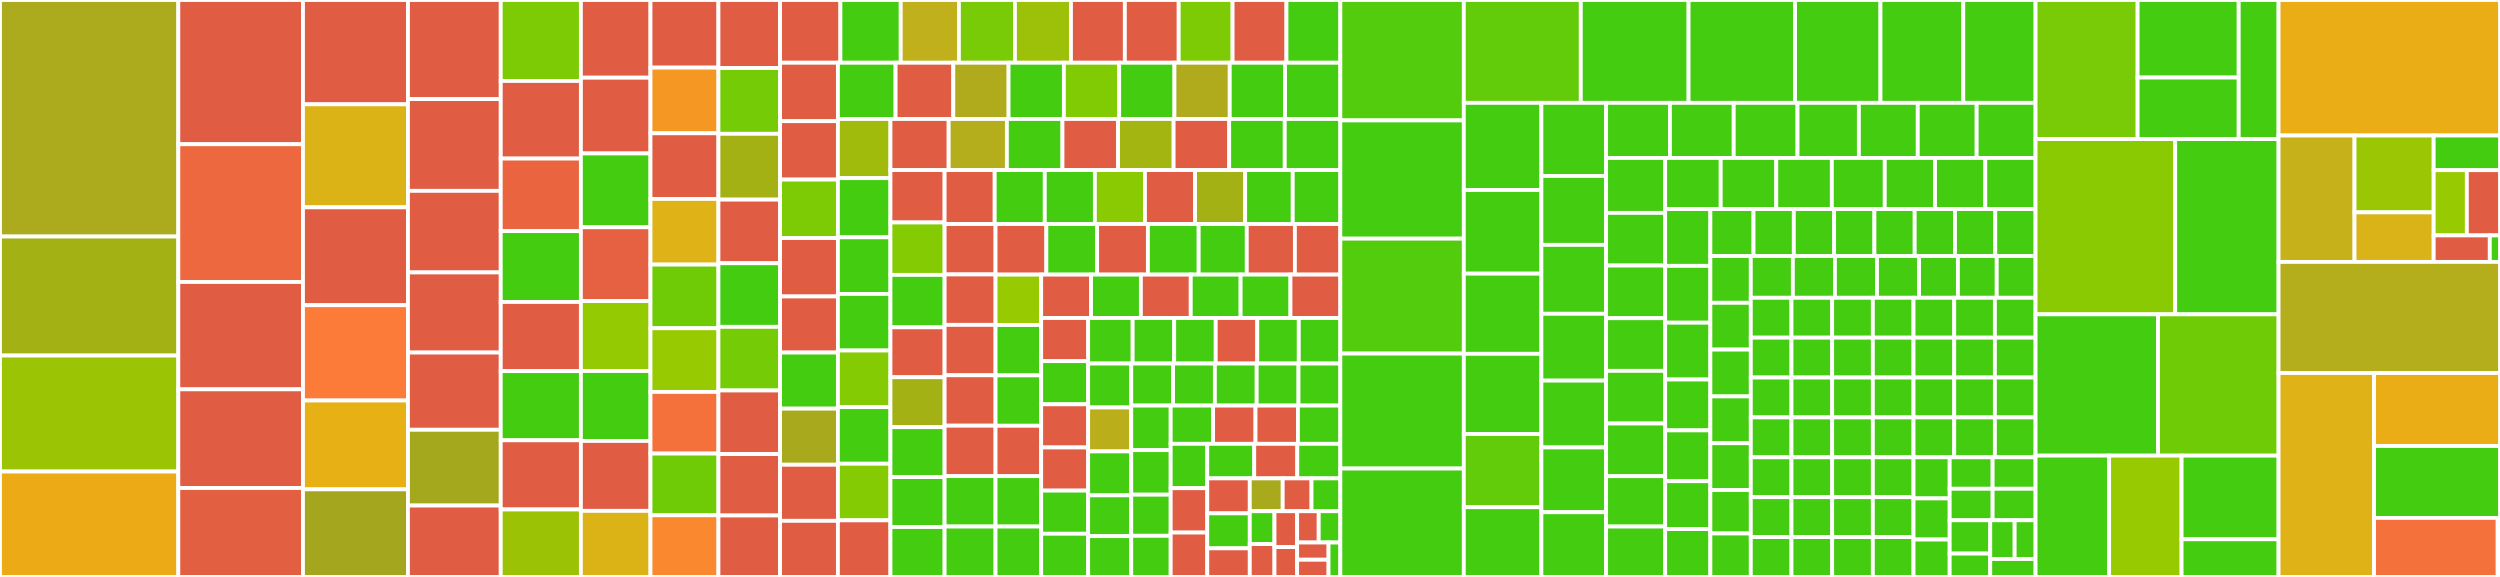 <svg baseProfile="full" width="650" height="150" viewBox="0 0 650 150" version="1.1"
xmlns="http://www.w3.org/2000/svg" xmlns:ev="http://www.w3.org/2001/xml-events"
xmlns:xlink="http://www.w3.org/1999/xlink">

<rect x="0" y="0" width="650" height="150" fill="#333333" stroke="none"/>

<style>rect.s{mask:url(#mask);}</style>
<defs>
  <pattern id="white" width="4" height="4" patternUnits="userSpaceOnUse" patternTransform="rotate(45)">
    <rect width="2" height="2" transform="translate(0,0)" fill="white"></rect>
  </pattern>
  <mask id="mask">
    <rect x="0" y="0" width="100%" height="100%" fill="url(#white)"></rect>
  </mask>
</defs>

<rect x="0" y="0" width="46.363" height="61.498" fill="#acaa1d" stroke="white" stroke-width="1" class=" tooltipped" data-content="backends/oauth.py"><title>backends/oauth.py</title></rect>
<rect x="0" y="61.498" width="46.363" height="30.946" fill="#a3b114" stroke="white" stroke-width="1" class=" tooltipped" data-content="backends/base.py"><title>backends/base.py</title></rect>
<rect x="0" y="92.444" width="46.363" height="30.158" fill="#9bc405" stroke="white" stroke-width="1" class=" tooltipped" data-content="backends/open_id_connect.py"><title>backends/open_id_connect.py</title></rect>
<rect x="0" y="122.602" width="46.363" height="27.398" fill="#ecaa17" stroke="white" stroke-width="1" class=" tooltipped" data-content="backends/saml.py"><title>backends/saml.py</title></rect>
<rect x="46.363" y="0" width="32.412" height="37.5" fill="#e05d44" stroke="white" stroke-width="1" class=" tooltipped" data-content="backends/facebook.py"><title>backends/facebook.py</title></rect>
<rect x="46.363" y="37.5" width="32.412" height="35.808" fill="#ed683e" stroke="white" stroke-width="1" class=" tooltipped" data-content="backends/open_id.py"><title>backends/open_id.py</title></rect>
<rect x="46.363" y="73.308" width="32.412" height="27.914" fill="#e05d44" stroke="white" stroke-width="1" class=" tooltipped" data-content="backends/vk.py"><title>backends/vk.py</title></rect>
<rect x="46.363" y="101.222" width="32.412" height="25.658" fill="#e05d44" stroke="white" stroke-width="1" class=" tooltipped" data-content="backends/weixin.py"><title>backends/weixin.py</title></rect>
<rect x="46.363" y="126.88" width="32.412" height="23.12" fill="#e35f42" stroke="white" stroke-width="1" class=" tooltipped" data-content="backends/google.py"><title>backends/google.py</title></rect>
<rect x="78.775" y="0" width="27.294" height="27.121" fill="#e05d44" stroke="white" stroke-width="1" class=" tooltipped" data-content="backends/apple.py"><title>backends/apple.py</title></rect>
<rect x="78.775" y="27.121" width="27.294" height="26.786" fill="#dcb317" stroke="white" stroke-width="1" class=" tooltipped" data-content="backends/azuread_b2c.py"><title>backends/azuread_b2c.py</title></rect>
<rect x="78.775" y="53.906" width="27.294" height="25.446" fill="#e05d44" stroke="white" stroke-width="1" class=" tooltipped" data-content="backends/odnoklassniki.py"><title>backends/odnoklassniki.py</title></rect>
<rect x="78.775" y="79.353" width="27.294" height="24.777" fill="#fd7b38" stroke="white" stroke-width="1" class=" tooltipped" data-content="backends/linkedin.py"><title>backends/linkedin.py</title></rect>
<rect x="78.775" y="104.129" width="27.294" height="23.103" fill="#e7b015" stroke="white" stroke-width="1" class=" tooltipped" data-content="backends/azuread.py"><title>backends/azuread.py</title></rect>
<rect x="78.775" y="127.232" width="27.294" height="22.768" fill="#a4a61d" stroke="white" stroke-width="1" class=" tooltipped" data-content="backends/github.py"><title>backends/github.py</title></rect>
<rect x="106.069" y="0" width="24.126" height="25.758" fill="#e05d44" stroke="white" stroke-width="1" class=" tooltipped" data-content="backends/mediawiki.py"><title>backends/mediawiki.py</title></rect>
<rect x="106.069" y="25.758" width="24.126" height="23.864" fill="#e05d44" stroke="white" stroke-width="1" class=" tooltipped" data-content="backends/orcid.py"><title>backends/orcid.py</title></rect>
<rect x="106.069" y="49.621" width="24.126" height="21.212" fill="#e05d44" stroke="white" stroke-width="1" class=" tooltipped" data-content="backends/yahoo.py"><title>backends/yahoo.py</title></rect>
<rect x="106.069" y="70.833" width="24.126" height="20.833" fill="#e05d44" stroke="white" stroke-width="1" class=" tooltipped" data-content="backends/azuread_tenant.py"><title>backends/azuread_tenant.py</title></rect>
<rect x="106.069" y="91.667" width="24.126" height="20.076" fill="#e05d44" stroke="white" stroke-width="1" class=" tooltipped" data-content="backends/shopify.py"><title>backends/shopify.py</title></rect>
<rect x="106.069" y="111.742" width="24.126" height="19.697" fill="#a4a81c" stroke="white" stroke-width="1" class=" tooltipped" data-content="backends/bitbucket.py"><title>backends/bitbucket.py</title></rect>
<rect x="106.069" y="131.439" width="24.126" height="18.561" fill="#e05d44" stroke="white" stroke-width="1" class=" tooltipped" data-content="backends/line.py"><title>backends/line.py</title></rect>
<rect x="130.195" y="0" width="20.836" height="21.053" fill="#7dcb05" stroke="white" stroke-width="1" class=" tooltipped" data-content="backends/discourse.py"><title>backends/discourse.py</title></rect>
<rect x="130.195" y="21.053" width="20.836" height="20.175" fill="#e05d44" stroke="white" stroke-width="1" class=" tooltipped" data-content="backends/exacttarget.py"><title>backends/exacttarget.py</title></rect>
<rect x="130.195" y="41.228" width="20.836" height="18.86" fill="#ea653f" stroke="white" stroke-width="1" class=" tooltipped" data-content="backends/yandex.py"><title>backends/yandex.py</title></rect>
<rect x="130.195" y="60.088" width="20.836" height="18.421" fill="#4c1" stroke="white" stroke-width="1" class=" tooltipped" data-content="backends/khanacademy.py"><title>backends/khanacademy.py</title></rect>
<rect x="130.195" y="78.509" width="20.836" height="17.982" fill="#e05d44" stroke="white" stroke-width="1" class=" tooltipped" data-content="backends/bungie.py"><title>backends/bungie.py</title></rect>
<rect x="130.195" y="96.491" width="20.836" height="17.982" fill="#4c1" stroke="white" stroke-width="1" class=" tooltipped" data-content="backends/paypal.py"><title>backends/paypal.py</title></rect>
<rect x="130.195" y="114.474" width="20.836" height="17.982" fill="#e05d44" stroke="white" stroke-width="1" class=" tooltipped" data-content="backends/untappd.py"><title>backends/untappd.py</title></rect>
<rect x="130.195" y="132.456" width="20.836" height="17.544" fill="#9cc206" stroke="white" stroke-width="1" class=" tooltipped" data-content="backends/itembase.py"><title>backends/itembase.py</title></rect>
<rect x="151.031" y="0" width="18.094" height="20.202" fill="#e05d44" stroke="white" stroke-width="1" class=" tooltipped" data-content="backends/telegram.py"><title>backends/telegram.py</title></rect>
<rect x="151.031" y="20.202" width="18.094" height="19.697" fill="#e05d44" stroke="white" stroke-width="1" class=" tooltipped" data-content="backends/ping.py"><title>backends/ping.py</title></rect>
<rect x="151.031" y="39.899" width="18.094" height="19.192" fill="#4c1" stroke="white" stroke-width="1" class=" tooltipped" data-content="backends/bitbucket_datacenter.py"><title>backends/bitbucket_datacenter.py</title></rect>
<rect x="151.031" y="59.091" width="18.094" height="19.192" fill="#e56142" stroke="white" stroke-width="1" class=" tooltipped" data-content="backends/microsoft.py"><title>backends/microsoft.py</title></rect>
<rect x="151.031" y="78.283" width="18.094" height="18.182" fill="#93ca01" stroke="white" stroke-width="1" class=" tooltipped" data-content="backends/qiita.py"><title>backends/qiita.py</title></rect>
<rect x="151.031" y="96.465" width="18.094" height="18.182" fill="#4c1" stroke="white" stroke-width="1" class=" tooltipped" data-content="backends/twitter_oauth2.py"><title>backends/twitter_oauth2.py</title></rect>
<rect x="151.031" y="114.646" width="18.094" height="18.182" fill="#e05d44" stroke="white" stroke-width="1" class=" tooltipped" data-content="backends/vimeo.py"><title>backends/vimeo.py</title></rect>
<rect x="151.031" y="132.828" width="18.094" height="17.172" fill="#dcb317" stroke="white" stroke-width="1" class=" tooltipped" data-content="backends/auth0.py"><title>backends/auth0.py</title></rect>
<rect x="169.126" y="0" width="17.668" height="17.586" fill="#e05d44" stroke="white" stroke-width="1" class=" tooltipped" data-content="backends/mendeley.py"><title>backends/mendeley.py</title></rect>
<rect x="169.126" y="17.586" width="17.668" height="17.069" fill="#f49723" stroke="white" stroke-width="1" class=" tooltipped" data-content="backends/fitbit.py"><title>backends/fitbit.py</title></rect>
<rect x="169.126" y="34.655" width="17.668" height="17.069" fill="#e05d44" stroke="white" stroke-width="1" class=" tooltipped" data-content="backends/jawbone.py"><title>backends/jawbone.py</title></rect>
<rect x="169.126" y="51.724" width="17.668" height="17.069" fill="#dfb317" stroke="white" stroke-width="1" class=" tooltipped" data-content="backends/osso.py"><title>backends/osso.py</title></rect>
<rect x="169.126" y="68.793" width="17.668" height="16.552" fill="#70cb07" stroke="white" stroke-width="1" class=" tooltipped" data-content="backends/twitch.py"><title>backends/twitch.py</title></rect>
<rect x="169.126" y="85.345" width="17.668" height="16.552" fill="#97ca00" stroke="white" stroke-width="1" class=" tooltipped" data-content="backends/utils.py"><title>backends/utils.py</title></rect>
<rect x="169.126" y="101.897" width="17.668" height="16.034" fill="#f5713b" stroke="white" stroke-width="1" class=" tooltipped" data-content="backends/egi_checkin.py"><title>backends/egi_checkin.py</title></rect>
<rect x="169.126" y="117.931" width="17.668" height="16.034" fill="#70cb07" stroke="white" stroke-width="1" class=" tooltipped" data-content="backends/evernote.py"><title>backends/evernote.py</title></rect>
<rect x="169.126" y="133.966" width="17.668" height="16.034" fill="#fa882e" stroke="white" stroke-width="1" class=" tooltipped" data-content="backends/mailru.py"><title>backends/mailru.py</title></rect>
<rect x="186.794" y="0" width="16.023" height="17.681" fill="#e05d44" stroke="white" stroke-width="1" class=" tooltipped" data-content="backends/qq.py"><title>backends/qq.py</title></rect>
<rect x="186.794" y="17.681" width="16.023" height="17.11" fill="#74cb06" stroke="white" stroke-width="1" class=" tooltipped" data-content="backends/scistarter.py"><title>backends/scistarter.py</title></rect>
<rect x="186.794" y="34.791" width="16.023" height="17.11" fill="#a3b114" stroke="white" stroke-width="1" class=" tooltipped" data-content="backends/slack.py"><title>backends/slack.py</title></rect>
<rect x="186.794" y="51.901" width="16.023" height="16.54" fill="#e05d44" stroke="white" stroke-width="1" class=" tooltipped" data-content="backends/beats.py"><title>backends/beats.py</title></rect>
<rect x="186.794" y="68.441" width="16.023" height="16.54" fill="#4c1" stroke="white" stroke-width="1" class=" tooltipped" data-content="backends/box.py"><title>backends/box.py</title></rect>
<rect x="186.794" y="84.981" width="16.023" height="16.54" fill="#74cb06" stroke="white" stroke-width="1" class=" tooltipped" data-content="backends/chatwork.py"><title>backends/chatwork.py</title></rect>
<rect x="186.794" y="101.521" width="16.023" height="16.54" fill="#e05d44" stroke="white" stroke-width="1" class=" tooltipped" data-content="backends/clever.py"><title>backends/clever.py</title></rect>
<rect x="186.794" y="118.061" width="16.023" height="15.97" fill="#e05d44" stroke="white" stroke-width="1" class=" tooltipped" data-content="backends/nk.py"><title>backends/nk.py</title></rect>
<rect x="186.794" y="134.03" width="16.023" height="15.97" fill="#e05d44" stroke="white" stroke-width="1" class=" tooltipped" data-content="backends/pocket.py"><title>backends/pocket.py</title></rect>
<rect x="202.817" y="0" width="15.688" height="16.311" fill="#e05d44" stroke="white" stroke-width="1" class=" tooltipped" data-content="backends/professionali.py"><title>backends/professionali.py</title></rect>
<rect x="218.504" y="0" width="15.688" height="16.311" fill="#4c1" stroke="white" stroke-width="1" class=" tooltipped" data-content="backends/zoom.py"><title>backends/zoom.py</title></rect>
<rect x="234.192" y="0" width="15.127" height="16.311" fill="#c0b01b" stroke="white" stroke-width="1" class=" tooltipped" data-content="backends/xing.py"><title>backends/xing.py</title></rect>
<rect x="249.319" y="0" width="14.567" height="16.311" fill="#78cb06" stroke="white" stroke-width="1" class=" tooltipped" data-content="backends/okta.py"><title>backends/okta.py</title></rect>
<rect x="263.886" y="0" width="14.567" height="16.311" fill="#9dc008" stroke="white" stroke-width="1" class=" tooltipped" data-content="backends/steam.py"><title>backends/steam.py</title></rect>
<rect x="278.453" y="0" width="14.007" height="16.311" fill="#e05d44" stroke="white" stroke-width="1" class=" tooltipped" data-content="backends/douban.py"><title>backends/douban.py</title></rect>
<rect x="292.459" y="0" width="14.007" height="16.311" fill="#e05d44" stroke="white" stroke-width="1" class=" tooltipped" data-content="backends/justgiving.py"><title>backends/justgiving.py</title></rect>
<rect x="306.466" y="0" width="14.007" height="16.311" fill="#7dcb05" stroke="white" stroke-width="1" class=" tooltipped" data-content="backends/lyft.py"><title>backends/lyft.py</title></rect>
<rect x="320.473" y="0" width="14.007" height="16.311" fill="#e05d44" stroke="white" stroke-width="1" class=" tooltipped" data-content="backends/rdio.py"><title>backends/rdio.py</title></rect>
<rect x="334.48" y="0" width="14.007" height="16.311" fill="#4c1" stroke="white" stroke-width="1" class=" tooltipped" data-content="backends/reddit.py"><title>backends/reddit.py</title></rect>
<rect x="202.817" y="16.311" width="15.039" height="15.192" fill="#e05d44" stroke="white" stroke-width="1" class=" tooltipped" data-content="backends/runkeeper.py"><title>backends/runkeeper.py</title></rect>
<rect x="202.817" y="31.503" width="15.039" height="15.192" fill="#e05d44" stroke="white" stroke-width="1" class=" tooltipped" data-content="backends/salesforce.py"><title>backends/salesforce.py</title></rect>
<rect x="202.817" y="46.695" width="15.039" height="15.192" fill="#7dcb05" stroke="white" stroke-width="1" class=" tooltipped" data-content="backends/soundcloud.py"><title>backends/soundcloud.py</title></rect>
<rect x="202.817" y="61.887" width="15.039" height="15.192" fill="#e05d44" stroke="white" stroke-width="1" class=" tooltipped" data-content="backends/uffd.py"><title>backends/uffd.py</title></rect>
<rect x="202.817" y="77.079" width="15.039" height="14.584" fill="#e05d44" stroke="white" stroke-width="1" class=" tooltipped" data-content="backends/coding.py"><title>backends/coding.py</title></rect>
<rect x="202.817" y="91.663" width="15.039" height="14.584" fill="#4c1" stroke="white" stroke-width="1" class=" tooltipped" data-content="backends/cognito.py"><title>backends/cognito.py</title></rect>
<rect x="202.817" y="106.247" width="15.039" height="14.584" fill="#a9a91d" stroke="white" stroke-width="1" class=" tooltipped" data-content="backends/coursera.py"><title>backends/coursera.py</title></rect>
<rect x="202.817" y="120.832" width="15.039" height="14.584" fill="#e05d44" stroke="white" stroke-width="1" class=" tooltipped" data-content="backends/facebook_limited.py"><title>backends/facebook_limited.py</title></rect>
<rect x="202.817" y="135.416" width="15.039" height="14.584" fill="#e05d44" stroke="white" stroke-width="1" class=" tooltipped" data-content="backends/loginradius.py"><title>backends/loginradius.py</title></rect>
<rect x="217.855" y="16.311" width="15.001" height="14.621" fill="#4c1" stroke="white" stroke-width="1" class=" tooltipped" data-content="backends/mapmyfitness.py"><title>backends/mapmyfitness.py</title></rect>
<rect x="232.856" y="16.311" width="15.001" height="14.621" fill="#e05d44" stroke="white" stroke-width="1" class=" tooltipped" data-content="backends/weibo.py"><title>backends/weibo.py</title></rect>
<rect x="247.857" y="16.311" width="14.376" height="14.621" fill="#afab1c" stroke="white" stroke-width="1" class=" tooltipped" data-content="backends/asana.py"><title>backends/asana.py</title></rect>
<rect x="262.232" y="16.311" width="14.376" height="14.621" fill="#4c1" stroke="white" stroke-width="1" class=" tooltipped" data-content="backends/gitea.py"><title>backends/gitea.py</title></rect>
<rect x="276.608" y="16.311" width="14.376" height="14.621" fill="#81cb04" stroke="white" stroke-width="1" class=" tooltipped" data-content="backends/kakao.py"><title>backends/kakao.py</title></rect>
<rect x="290.984" y="16.311" width="14.376" height="14.621" fill="#4c1" stroke="white" stroke-width="1" class=" tooltipped" data-content="backends/keycloak.py"><title>backends/keycloak.py</title></rect>
<rect x="305.359" y="16.311" width="14.376" height="14.621" fill="#afab1c" stroke="white" stroke-width="1" class=" tooltipped" data-content="backends/legacy.py"><title>backends/legacy.py</title></rect>
<rect x="319.735" y="16.311" width="14.376" height="14.621" fill="#4c1" stroke="white" stroke-width="1" class=" tooltipped" data-content="backends/mineid.py"><title>backends/mineid.py</title></rect>
<rect x="334.111" y="16.311" width="14.376" height="14.621" fill="#4c1" stroke="white" stroke-width="1" class=" tooltipped" data-content="backends/nationbuilder.py"><title>backends/nationbuilder.py</title></rect>
<rect x="217.855" y="30.932" width="13.662" height="15.385" fill="#a0bb0c" stroke="white" stroke-width="1" class=" tooltipped" data-content="backends/naver.py"><title>backends/naver.py</title></rect>
<rect x="217.855" y="46.317" width="13.662" height="15.385" fill="#4c1" stroke="white" stroke-width="1" class=" tooltipped" data-content="backends/seznam.py"><title>backends/seznam.py</title></rect>
<rect x="217.855" y="61.703" width="13.662" height="14.716" fill="#4c1" stroke="white" stroke-width="1" class=" tooltipped" data-content="backends/cas.py"><title>backends/cas.py</title></rect>
<rect x="217.855" y="76.419" width="13.662" height="14.716" fill="#4c1" stroke="white" stroke-width="1" class=" tooltipped" data-content="backends/clef.py"><title>backends/clef.py</title></rect>
<rect x="217.855" y="91.135" width="13.662" height="14.716" fill="#85cb03" stroke="white" stroke-width="1" class=" tooltipped" data-content="backends/fence.py"><title>backends/fence.py</title></rect>
<rect x="217.855" y="105.851" width="13.662" height="14.716" fill="#4c1" stroke="white" stroke-width="1" class=" tooltipped" data-content="backends/gitlab.py"><title>backends/gitlab.py</title></rect>
<rect x="217.855" y="120.568" width="13.662" height="14.716" fill="#85cb03" stroke="white" stroke-width="1" class=" tooltipped" data-content="backends/instagram.py"><title>backends/instagram.py</title></rect>
<rect x="217.855" y="135.284" width="13.662" height="14.716" fill="#e05d44" stroke="white" stroke-width="1" class=" tooltipped" data-content="backends/lastfm.py"><title>backends/lastfm.py</title></rect>
<rect x="231.517" y="30.932" width="15.137" height="13.282" fill="#e05d44" stroke="white" stroke-width="1" class=" tooltipped" data-content="backends/openstreetmap.py"><title>backends/openstreetmap.py</title></rect>
<rect x="246.654" y="30.932" width="15.137" height="13.282" fill="#b4ad1c" stroke="white" stroke-width="1" class=" tooltipped" data-content="backends/strava.py"><title>backends/strava.py</title></rect>
<rect x="261.791" y="30.932" width="14.449" height="13.282" fill="#4c1" stroke="white" stroke-width="1" class=" tooltipped" data-content="backends/atlassian.py"><title>backends/atlassian.py</title></rect>
<rect x="276.241" y="30.932" width="14.449" height="13.282" fill="#e05d44" stroke="white" stroke-width="1" class=" tooltipped" data-content="backends/battlenet.py"><title>backends/battlenet.py</title></rect>
<rect x="290.69" y="30.932" width="14.449" height="13.282" fill="#a2b511" stroke="white" stroke-width="1" class=" tooltipped" data-content="backends/cilogon.py"><title>backends/cilogon.py</title></rect>
<rect x="305.139" y="30.932" width="14.449" height="13.282" fill="#e05d44" stroke="white" stroke-width="1" class=" tooltipped" data-content="backends/classlink.py"><title>backends/classlink.py</title></rect>
<rect x="319.588" y="30.932" width="14.449" height="13.282" fill="#4c1" stroke="white" stroke-width="1" class=" tooltipped" data-content="backends/coinbase.py"><title>backends/coinbase.py</title></rect>
<rect x="334.037" y="30.932" width="14.449" height="13.282" fill="#4c1" stroke="white" stroke-width="1" class=" tooltipped" data-content="backends/deezer.py"><title>backends/deezer.py</title></rect>
<rect x="231.517" y="44.214" width="14.081" height="13.629" fill="#e05d44" stroke="white" stroke-width="1" class=" tooltipped" data-content="backends/persona.py"><title>backends/persona.py</title></rect>
<rect x="231.517" y="57.843" width="14.081" height="13.629" fill="#85cb03" stroke="white" stroke-width="1" class=" tooltipped" data-content="backends/stripe.py"><title>backends/stripe.py</title></rect>
<rect x="231.517" y="71.472" width="14.081" height="13.629" fill="#4c1" stroke="white" stroke-width="1" class=" tooltipped" data-content="backends/upwork.py"><title>backends/upwork.py</title></rect>
<rect x="231.517" y="85.101" width="14.081" height="12.98" fill="#e05d44" stroke="white" stroke-width="1" class=" tooltipped" data-content="backends/appsfuel.py"><title>backends/appsfuel.py</title></rect>
<rect x="231.517" y="98.081" width="14.081" height="12.98" fill="#a3b114" stroke="white" stroke-width="1" class=" tooltipped" data-content="backends/digitalocean.py"><title>backends/digitalocean.py</title></rect>
<rect x="231.517" y="111.06" width="14.081" height="12.98" fill="#4c1" stroke="white" stroke-width="1" class=" tooltipped" data-content="backends/disqus.py"><title>backends/disqus.py</title></rect>
<rect x="231.517" y="124.04" width="14.081" height="12.98" fill="#4c1" stroke="white" stroke-width="1" class=" tooltipped" data-content="backends/etsy.py"><title>backends/etsy.py</title></rect>
<rect x="231.517" y="137.02" width="14.081" height="12.98" fill="#4c1" stroke="white" stroke-width="1" class=" tooltipped" data-content="backends/github_enterprise.py"><title>backends/github_enterprise.py</title></rect>
<rect x="245.598" y="44.214" width="13.024" height="14.034" fill="#e05d44" stroke="white" stroke-width="1" class=" tooltipped" data-content="backends/openshift.py"><title>backends/openshift.py</title></rect>
<rect x="258.622" y="44.214" width="13.024" height="14.034" fill="#4c1" stroke="white" stroke-width="1" class=" tooltipped" data-content="backends/phabricator.py"><title>backends/phabricator.py</title></rect>
<rect x="271.646" y="44.214" width="13.024" height="14.034" fill="#4c1" stroke="white" stroke-width="1" class=" tooltipped" data-content="backends/spotify.py"><title>backends/spotify.py</title></rect>
<rect x="284.67" y="44.214" width="13.024" height="14.034" fill="#8aca02" stroke="white" stroke-width="1" class=" tooltipped" data-content="backends/tumblr.py"><title>backends/tumblr.py</title></rect>
<rect x="297.693" y="44.214" width="13.024" height="14.034" fill="#e05d44" stroke="white" stroke-width="1" class=" tooltipped" data-content="backends/twilio.py"><title>backends/twilio.py</title></rect>
<rect x="310.717" y="44.214" width="13.024" height="14.034" fill="#a3b114" stroke="white" stroke-width="1" class=" tooltipped" data-content="backends/twitter.py"><title>backends/twitter.py</title></rect>
<rect x="323.741" y="44.214" width="12.373" height="14.034" fill="#4c1" stroke="white" stroke-width="1" class=" tooltipped" data-content="backends/amazon.py"><title>backends/amazon.py</title></rect>
<rect x="336.114" y="44.214" width="12.373" height="14.034" fill="#4c1" stroke="white" stroke-width="1" class=" tooltipped" data-content="backends/behance.py"><title>backends/behance.py</title></rect>
<rect x="245.598" y="58.248" width="13.247" height="13.107" fill="#e05d44" stroke="white" stroke-width="1" class=" tooltipped" data-content="backends/discord.py"><title>backends/discord.py</title></rect>
<rect x="245.598" y="71.355" width="13.247" height="13.107" fill="#e05d44" stroke="white" stroke-width="1" class=" tooltipped" data-content="backends/gae.py"><title>backends/gae.py</title></rect>
<rect x="245.598" y="84.463" width="13.247" height="13.107" fill="#e05d44" stroke="white" stroke-width="1" class=" tooltipped" data-content="backends/goclio.py"><title>backends/goclio.py</title></rect>
<rect x="245.598" y="97.57" width="13.247" height="13.107" fill="#e05d44" stroke="white" stroke-width="1" class=" tooltipped" data-content="backends/openinfra.py"><title>backends/openinfra.py</title></rect>
<rect x="245.598" y="110.678" width="13.247" height="13.107" fill="#e05d44" stroke="white" stroke-width="1" class=" tooltipped" data-content="backends/openstack.py"><title>backends/openstack.py</title></rect>
<rect x="245.598" y="123.785" width="13.247" height="13.107" fill="#4c1" stroke="white" stroke-width="1" class=" tooltipped" data-content="backends/patreon.py"><title>backends/patreon.py</title></rect>
<rect x="245.598" y="136.893" width="13.247" height="13.107" fill="#4c1" stroke="white" stroke-width="1" class=" tooltipped" data-content="backends/sketchfab.py"><title>backends/sketchfab.py</title></rect>
<rect x="258.845" y="58.248" width="13.203" height="13.151" fill="#e05d44" stroke="white" stroke-width="1" class=" tooltipped" data-content="backends/trello.py"><title>backends/trello.py</title></rect>
<rect x="272.048" y="58.248" width="13.203" height="13.151" fill="#4c1" stroke="white" stroke-width="1" class=" tooltipped" data-content="backends/universe.py"><title>backends/universe.py</title></rect>
<rect x="285.251" y="58.248" width="13.203" height="13.151" fill="#e05d44" stroke="white" stroke-width="1" class=" tooltipped" data-content="backends/vend.py"><title>backends/vend.py</title></rect>
<rect x="298.454" y="58.248" width="13.203" height="13.151" fill="#4c1" stroke="white" stroke-width="1" class=" tooltipped" data-content="backends/yammer.py"><title>backends/yammer.py</title></rect>
<rect x="311.657" y="58.248" width="12.508" height="13.151" fill="#4c1" stroke="white" stroke-width="1" class=" tooltipped" data-content="backends/openstreetmap_oauth2.py"><title>backends/openstreetmap_oauth2.py</title></rect>
<rect x="324.165" y="58.248" width="12.508" height="13.151" fill="#e05d44" stroke="white" stroke-width="1" class=" tooltipped" data-content="backends/pixelpin.py"><title>backends/pixelpin.py</title></rect>
<rect x="336.673" y="58.248" width="11.813" height="13.151" fill="#e05d44" stroke="white" stroke-width="1" class=" tooltipped" data-content="backends/echosign.py"><title>backends/echosign.py</title></rect>
<rect x="258.845" y="71.399" width="11.859" height="13.1" fill="#97ca00" stroke="white" stroke-width="1" class=" tooltipped" data-content="backends/flickr.py"><title>backends/flickr.py</title></rect>
<rect x="258.845" y="84.499" width="11.859" height="13.1" fill="#4c1" stroke="white" stroke-width="1" class=" tooltipped" data-content="backends/ngpvan.py"><title>backends/ngpvan.py</title></rect>
<rect x="258.845" y="97.599" width="11.859" height="13.1" fill="#4c1" stroke="white" stroke-width="1" class=" tooltipped" data-content="backends/pinterest.py"><title>backends/pinterest.py</title></rect>
<rect x="258.845" y="110.699" width="11.859" height="13.1" fill="#e05d44" stroke="white" stroke-width="1" class=" tooltipped" data-content="backends/shimmering.py"><title>backends/shimmering.py</title></rect>
<rect x="258.845" y="123.8" width="11.859" height="13.1" fill="#4c1" stroke="white" stroke-width="1" class=" tooltipped" data-content="backends/uber.py"><title>backends/uber.py</title></rect>
<rect x="258.845" y="136.9" width="11.859" height="13.1" fill="#4c1" stroke="white" stroke-width="1" class=" tooltipped" data-content="backends/wlcg.py"><title>backends/wlcg.py</title></rect>
<rect x="270.704" y="71.399" width="12.964" height="11.279" fill="#e05d44" stroke="white" stroke-width="1" class=" tooltipped" data-content="backends/docker.py"><title>backends/docker.py</title></rect>
<rect x="283.668" y="71.399" width="12.964" height="11.279" fill="#4c1" stroke="white" stroke-width="1" class=" tooltipped" data-content="backends/foursquare.py"><title>backends/foursquare.py</title></rect>
<rect x="296.632" y="71.399" width="12.964" height="11.279" fill="#e05d44" stroke="white" stroke-width="1" class=" tooltipped" data-content="backends/pushbullet.py"><title>backends/pushbullet.py</title></rect>
<rect x="309.595" y="71.399" width="12.964" height="11.279" fill="#4c1" stroke="white" stroke-width="1" class=" tooltipped" data-content="backends/simplelogin.py"><title>backends/simplelogin.py</title></rect>
<rect x="322.559" y="71.399" width="12.964" height="11.279" fill="#4c1" stroke="white" stroke-width="1" class=" tooltipped" data-content="backends/stackoverflow.py"><title>backends/stackoverflow.py</title></rect>
<rect x="335.523" y="71.399" width="12.964" height="11.279" fill="#e05d44" stroke="white" stroke-width="1" class=" tooltipped" data-content="backends/surveymonkey.py"><title>backends/surveymonkey.py</title></rect>
<rect x="270.704" y="82.678" width="12.217" height="11.22" fill="#e05d44" stroke="white" stroke-width="1" class=" tooltipped" data-content="backends/eveonline.py"><title>backends/eveonline.py</title></rect>
<rect x="270.704" y="93.898" width="12.217" height="11.22" fill="#4c1" stroke="white" stroke-width="1" class=" tooltipped" data-content="backends/live.py"><title>backends/live.py</title></rect>
<rect x="270.704" y="105.119" width="12.217" height="11.22" fill="#e05d44" stroke="white" stroke-width="1" class=" tooltipped" data-content="backends/mailchimp.py"><title>backends/mailchimp.py</title></rect>
<rect x="270.704" y="116.339" width="12.217" height="11.22" fill="#e05d44" stroke="white" stroke-width="1" class=" tooltipped" data-content="backends/meetup.py"><title>backends/meetup.py</title></rect>
<rect x="270.704" y="127.559" width="12.217" height="11.22" fill="#4c1" stroke="white" stroke-width="1" class=" tooltipped" data-content="backends/musicbrainz.py"><title>backends/musicbrainz.py</title></rect>
<rect x="270.704" y="138.78" width="12.217" height="11.22" fill="#4c1" stroke="white" stroke-width="1" class=" tooltipped" data-content="backends/stocktwits.py"><title>backends/stocktwits.py</title></rect>
<rect x="282.921" y="82.678" width="11.57" height="11.848" fill="#4c1" stroke="white" stroke-width="1" class=" tooltipped" data-content="backends/udata.py"><title>backends/udata.py</title></rect>
<rect x="294.492" y="82.678" width="10.799" height="11.848" fill="#4c1" stroke="white" stroke-width="1" class=" tooltipped" data-content="backends/angel.py"><title>backends/angel.py</title></rect>
<rect x="305.291" y="82.678" width="10.799" height="11.848" fill="#4c1" stroke="white" stroke-width="1" class=" tooltipped" data-content="backends/eventbrite.py"><title>backends/eventbrite.py</title></rect>
<rect x="316.089" y="82.678" width="10.799" height="11.848" fill="#e05d44" stroke="white" stroke-width="1" class=" tooltipped" data-content="backends/hubspot.py"><title>backends/hubspot.py</title></rect>
<rect x="326.888" y="82.678" width="10.799" height="11.848" fill="#4c1" stroke="white" stroke-width="1" class=" tooltipped" data-content="backends/orbi.py"><title>backends/orbi.py</title></rect>
<rect x="337.687" y="82.678" width="10.799" height="11.848" fill="#4c1" stroke="white" stroke-width="1" class=" tooltipped" data-content="backends/podio.py"><title>backends/podio.py</title></rect>
<rect x="282.921" y="94.526" width="11.202" height="11.421" fill="#4c1" stroke="white" stroke-width="1" class=" tooltipped" data-content="backends/readability.py"><title>backends/readability.py</title></rect>
<rect x="282.921" y="105.947" width="11.202" height="11.421" fill="#baaf1b" stroke="white" stroke-width="1" class=" tooltipped" data-content="backends/taobao.py"><title>backends/taobao.py</title></rect>
<rect x="282.921" y="117.368" width="11.202" height="11.421" fill="#4c1" stroke="white" stroke-width="1" class=" tooltipped" data-content="backends/tripit.py"><title>backends/tripit.py</title></rect>
<rect x="282.921" y="128.789" width="11.202" height="10.605" fill="#4c1" stroke="white" stroke-width="1" class=" tooltipped" data-content="backends/dailymotion.py"><title>backends/dailymotion.py</title></rect>
<rect x="282.921" y="139.395" width="11.202" height="10.605" fill="#4c1" stroke="white" stroke-width="1" class=" tooltipped" data-content="backends/dribbble.py"><title>backends/dribbble.py</title></rect>
<rect x="294.123" y="94.526" width="10.873" height="10.927" fill="#4c1" stroke="white" stroke-width="1" class=" tooltipped" data-content="backends/dropbox.py"><title>backends/dropbox.py</title></rect>
<rect x="304.996" y="94.526" width="10.873" height="10.927" fill="#4c1" stroke="white" stroke-width="1" class=" tooltipped" data-content="backends/flat.py"><title>backends/flat.py</title></rect>
<rect x="315.869" y="94.526" width="10.873" height="10.927" fill="#4c1" stroke="white" stroke-width="1" class=" tooltipped" data-content="backends/grafana.py"><title>backends/grafana.py</title></rect>
<rect x="326.741" y="94.526" width="10.873" height="10.927" fill="#4c1" stroke="white" stroke-width="1" class=" tooltipped" data-content="backends/livejournal.py"><title>backends/livejournal.py</title></rect>
<rect x="337.614" y="94.526" width="10.873" height="10.927" fill="#4c1" stroke="white" stroke-width="1" class=" tooltipped" data-content="backends/skyrock.py"><title>backends/skyrock.py</title></rect>
<rect x="294.123" y="105.452" width="10.257" height="11.582" fill="#4c1" stroke="white" stroke-width="1" class=" tooltipped" data-content="backends/thisismyjam.py"><title>backends/thisismyjam.py</title></rect>
<rect x="294.123" y="117.035" width="10.257" height="11.582" fill="#4c1" stroke="white" stroke-width="1" class=" tooltipped" data-content="backends/wunderlist.py"><title>backends/wunderlist.py</title></rect>
<rect x="294.123" y="128.617" width="10.257" height="10.691" fill="#4c1" stroke="white" stroke-width="1" class=" tooltipped" data-content="backends/arcgis.py"><title>backends/arcgis.py</title></rect>
<rect x="294.123" y="139.309" width="10.257" height="10.691" fill="#4c1" stroke="white" stroke-width="1" class=" tooltipped" data-content="backends/discogs.py"><title>backends/discogs.py</title></rect>
<rect x="304.381" y="105.452" width="11.026" height="9.946" fill="#4c1" stroke="white" stroke-width="1" class=" tooltipped" data-content="backends/drip.py"><title>backends/drip.py</title></rect>
<rect x="315.407" y="105.452" width="11.026" height="9.946" fill="#e05d44" stroke="white" stroke-width="1" class=" tooltipped" data-content="backends/einfracz.py"><title>backends/einfracz.py</title></rect>
<rect x="326.433" y="105.452" width="11.026" height="9.946" fill="#e05d44" stroke="white" stroke-width="1" class=" tooltipped" data-content="backends/elixir.py"><title>backends/elixir.py</title></rect>
<rect x="337.46" y="105.452" width="11.026" height="9.946" fill="#4c1" stroke="white" stroke-width="1" class=" tooltipped" data-content="backends/five_hundred_px.py"><title>backends/five_hundred_px.py</title></rect>
<rect x="304.381" y="115.398" width="9.508" height="11.534" fill="#4c1" stroke="white" stroke-width="1" class=" tooltipped" data-content="backends/mixcloud.py"><title>backends/mixcloud.py</title></rect>
<rect x="304.381" y="126.932" width="9.508" height="11.534" fill="#e05d44" stroke="white" stroke-width="1" class=" tooltipped" data-content="backends/monzo.py"><title>backends/monzo.py</title></rect>
<rect x="304.381" y="138.466" width="9.508" height="11.534" fill="#e05d44" stroke="white" stroke-width="1" class=" tooltipped" data-content="backends/moves.py"><title>backends/moves.py</title></rect>
<rect x="313.888" y="115.398" width="12.211" height="8.981" fill="#4c1" stroke="white" stroke-width="1" class=" tooltipped" data-content="backends/quizlet.py"><title>backends/quizlet.py</title></rect>
<rect x="326.099" y="115.398" width="11.193" height="8.981" fill="#e05d44" stroke="white" stroke-width="1" class=" tooltipped" data-content="backends/changetip.py"><title>backends/changetip.py</title></rect>
<rect x="337.293" y="115.398" width="11.193" height="8.981" fill="#4c1" stroke="white" stroke-width="1" class=" tooltipped" data-content="backends/edmodo.py"><title>backends/edmodo.py</title></rect>
<rect x="313.888" y="124.379" width="11.057" height="9.091" fill="#e05d44" stroke="white" stroke-width="1" class=" tooltipped" data-content="backends/globus.py"><title>backends/globus.py</title></rect>
<rect x="313.888" y="133.47" width="11.057" height="9.091" fill="#4c1" stroke="white" stroke-width="1" class=" tooltipped" data-content="backends/zotero.py"><title>backends/zotero.py</title></rect>
<rect x="313.888" y="142.562" width="11.057" height="7.438" fill="#e05d44" stroke="white" stroke-width="1" class=" tooltipped" data-content="backends/withings.py"><title>backends/withings.py</title></rect>
<rect x="324.945" y="124.379" width="8.56" height="8.54" fill="#a9a91d" stroke="white" stroke-width="1" class=" tooltipped" data-content="backends/google_openidconnect.py"><title>backends/google_openidconnect.py</title></rect>
<rect x="333.506" y="124.379" width="7.49" height="8.54" fill="#e05d44" stroke="white" stroke-width="1" class=" tooltipped" data-content="backends/goclioeu.py"><title>backends/goclioeu.py</title></rect>
<rect x="340.996" y="124.379" width="7.49" height="8.54" fill="#4c1" stroke="white" stroke-width="1" class=" tooltipped" data-content="backends/okta_openidconnect.py"><title>backends/okta_openidconnect.py</title></rect>
<rect x="324.945" y="132.919" width="6.42" height="8.54" fill="#4c1" stroke="white" stroke-width="1" class=" tooltipped" data-content="backends/email.py"><title>backends/email.py</title></rect>
<rect x="324.945" y="141.46" width="6.42" height="8.54" fill="#e05d44" stroke="white" stroke-width="1" class=" tooltipped" data-content="backends/suse.py"><title>backends/suse.py</title></rect>
<rect x="331.366" y="132.919" width="5.885" height="9.317" fill="#e05d44" stroke="white" stroke-width="1" class=" tooltipped" data-content="backends/ubuntu.py"><title>backends/ubuntu.py</title></rect>
<rect x="331.366" y="142.236" width="5.885" height="7.764" fill="#e05d44" stroke="white" stroke-width="1" class=" tooltipped" data-content="backends/fedora.py"><title>backends/fedora.py</title></rect>
<rect x="337.251" y="132.919" width="5.618" height="8.134" fill="#e05d44" stroke="white" stroke-width="1" class=" tooltipped" data-content="backends/launchpad.py"><title>backends/launchpad.py</title></rect>
<rect x="342.869" y="132.919" width="5.618" height="8.134" fill="#4c1" stroke="white" stroke-width="1" class=" tooltipped" data-content="backends/username.py"><title>backends/username.py</title></rect>
<rect x="337.251" y="141.053" width="8.171" height="4.474" fill="#e05d44" stroke="white" stroke-width="1" class=" tooltipped" data-content="backends/aol.py"><title>backends/aol.py</title></rect>
<rect x="337.251" y="145.526" width="8.171" height="4.474" fill="#e05d44" stroke="white" stroke-width="1" class=" tooltipped" data-content="backends/belgiumeid.py"><title>backends/belgiumeid.py</title></rect>
<rect x="345.422" y="141.053" width="3.064" height="8.947" fill="#4c1" stroke="white" stroke-width="1" class=" tooltipped" data-content="backends/vault.py"><title>backends/vault.py</title></rect>
<rect x="348.486" y="0" width="32.107" height="31.309" fill="#53cc0d" stroke="white" stroke-width="1" class=" tooltipped" data-content="tests/backends/test_open_id_connect.py"><title>tests/backends/test_open_id_connect.py</title></rect>
<rect x="348.486" y="31.309" width="32.107" height="30.74" fill="#4c1" stroke="white" stroke-width="1" class=" tooltipped" data-content="tests/backends/test_github.py"><title>tests/backends/test_github.py</title></rect>
<rect x="348.486" y="62.049" width="32.107" height="29.886" fill="#53cc0d" stroke="white" stroke-width="1" class=" tooltipped" data-content="tests/backends/base.py"><title>tests/backends/base.py</title></rect>
<rect x="348.486" y="91.935" width="32.107" height="29.886" fill="#4c1" stroke="white" stroke-width="1" class=" tooltipped" data-content="tests/backends/test_github_enterprise.py"><title>tests/backends/test_github_enterprise.py</title></rect>
<rect x="348.486" y="121.822" width="32.107" height="28.178" fill="#4c1" stroke="white" stroke-width="1" class=" tooltipped" data-content="tests/backends/oauth.py"><title>tests/backends/oauth.py</title></rect>
<rect x="380.593" y="0" width="30.414" height="26.742" fill="#63cc0a" stroke="white" stroke-width="1" class=" tooltipped" data-content="tests/backends/test_saml.py"><title>tests/backends/test_saml.py</title></rect>
<rect x="411.008" y="0" width="28.022" height="26.742" fill="#4c1" stroke="white" stroke-width="1" class=" tooltipped" data-content="tests/backends/test_dummy.py"><title>tests/backends/test_dummy.py</title></rect>
<rect x="439.03" y="0" width="27.681" height="26.742" fill="#4c1" stroke="white" stroke-width="1" class=" tooltipped" data-content="tests/backends/test_twitter_oauth2.py"><title>tests/backends/test_twitter_oauth2.py</title></rect>
<rect x="466.711" y="0" width="22.213" height="26.742" fill="#4c1" stroke="white" stroke-width="1" class=" tooltipped" data-content="tests/backends/open_id.py"><title>tests/backends/open_id.py</title></rect>
<rect x="488.923" y="0" width="21.529" height="26.742" fill="#4c1" stroke="white" stroke-width="1" class=" tooltipped" data-content="tests/backends/test_bitbucket_datacenter.py"><title>tests/backends/test_bitbucket_datacenter.py</title></rect>
<rect x="510.453" y="0" width="18.795" height="26.742" fill="#4c1" stroke="white" stroke-width="1" class=" tooltipped" data-content="tests/backends/test_google.py"><title>tests/backends/test_google.py</title></rect>
<rect x="380.593" y="26.742" width="20.167" height="22.658" fill="#4c1" stroke="white" stroke-width="1" class=" tooltipped" data-content="tests/backends/test_bitbucket.py"><title>tests/backends/test_bitbucket.py</title></rect>
<rect x="380.593" y="49.4" width="20.167" height="21.751" fill="#4c1" stroke="white" stroke-width="1" class=" tooltipped" data-content="tests/backends/test_ngpvan.py"><title>tests/backends/test_ngpvan.py</title></rect>
<rect x="380.593" y="71.151" width="20.167" height="20.845" fill="#4c1" stroke="white" stroke-width="1" class=" tooltipped" data-content="tests/backends/test_qiita.py"><title>tests/backends/test_qiita.py</title></rect>
<rect x="380.593" y="91.996" width="20.167" height="20.845" fill="#4c1" stroke="white" stroke-width="1" class=" tooltipped" data-content="tests/backends/test_steam.py"><title>tests/backends/test_steam.py</title></rect>
<rect x="380.593" y="112.841" width="20.167" height="19.033" fill="#63cc0a" stroke="white" stroke-width="1" class=" tooltipped" data-content="tests/backends/test_okta.py"><title>tests/backends/test_okta.py</title></rect>
<rect x="380.593" y="131.874" width="20.167" height="18.126" fill="#4c1" stroke="white" stroke-width="1" class=" tooltipped" data-content="tests/backends/test_facebook.py"><title>tests/backends/test_facebook.py</title></rect>
<rect x="400.76" y="26.742" width="16.83" height="19.005" fill="#4c1" stroke="white" stroke-width="1" class=" tooltipped" data-content="tests/backends/test_etsy.py"><title>tests/backends/test_etsy.py</title></rect>
<rect x="400.76" y="45.746" width="16.83" height="17.919" fill="#4c1" stroke="white" stroke-width="1" class=" tooltipped" data-content="tests/backends/test_azuread_b2c.py"><title>tests/backends/test_azuread_b2c.py</title></rect>
<rect x="400.76" y="63.665" width="16.83" height="17.919" fill="#4c1" stroke="white" stroke-width="1" class=" tooltipped" data-content="tests/backends/test_discourse.py"><title>tests/backends/test_discourse.py</title></rect>
<rect x="400.76" y="81.584" width="16.83" height="17.376" fill="#4c1" stroke="white" stroke-width="1" class=" tooltipped" data-content="tests/backends/test_keycloak.py"><title>tests/backends/test_keycloak.py</title></rect>
<rect x="400.76" y="98.959" width="16.83" height="17.376" fill="#4c1" stroke="white" stroke-width="1" class=" tooltipped" data-content="tests/backends/test_paypal.py"><title>tests/backends/test_paypal.py</title></rect>
<rect x="400.76" y="116.335" width="16.83" height="16.833" fill="#4c1" stroke="white" stroke-width="1" class=" tooltipped" data-content="tests/backends/test_evernote.py"><title>tests/backends/test_evernote.py</title></rect>
<rect x="400.76" y="133.167" width="16.83" height="16.833" fill="#4c1" stroke="white" stroke-width="1" class=" tooltipped" data-content="tests/backends/test_livejournal.py"><title>tests/backends/test_livejournal.py</title></rect>
<rect x="417.59" y="26.742" width="16.589" height="14.323" fill="#4c1" stroke="white" stroke-width="1" class=" tooltipped" data-content="tests/backends/test_amazon.py"><title>tests/backends/test_amazon.py</title></rect>
<rect x="434.179" y="26.742" width="16.589" height="14.323" fill="#4c1" stroke="white" stroke-width="1" class=" tooltipped" data-content="tests/backends/test_twitter.py"><title>tests/backends/test_twitter.py</title></rect>
<rect x="450.769" y="26.742" width="16.589" height="14.323" fill="#4c1" stroke="white" stroke-width="1" class=" tooltipped" data-content="tests/backends/test_utils.py"><title>tests/backends/test_utils.py</title></rect>
<rect x="467.358" y="26.742" width="15.951" height="14.323" fill="#4c1" stroke="white" stroke-width="1" class=" tooltipped" data-content="tests/backends/test_egi_checkin.py"><title>tests/backends/test_egi_checkin.py</title></rect>
<rect x="483.309" y="26.742" width="15.313" height="14.323" fill="#4c1" stroke="white" stroke-width="1" class=" tooltipped" data-content="tests/backends/test_gitea.py"><title>tests/backends/test_gitea.py</title></rect>
<rect x="498.622" y="26.742" width="15.313" height="14.323" fill="#4c1" stroke="white" stroke-width="1" class=" tooltipped" data-content="tests/backends/test_gitlab.py"><title>tests/backends/test_gitlab.py</title></rect>
<rect x="513.935" y="26.742" width="15.313" height="14.323" fill="#4c1" stroke="white" stroke-width="1" class=" tooltipped" data-content="tests/backends/test_phabricator.py"><title>tests/backends/test_phabricator.py</title></rect>
<rect x="417.59" y="41.065" width="15.352" height="14.287" fill="#4c1" stroke="white" stroke-width="1" class=" tooltipped" data-content="tests/backends/test_yahoo.py"><title>tests/backends/test_yahoo.py</title></rect>
<rect x="417.59" y="55.351" width="15.352" height="13.691" fill="#4c1" stroke="white" stroke-width="1" class=" tooltipped" data-content="tests/backends/test_apple.py"><title>tests/backends/test_apple.py</title></rect>
<rect x="417.59" y="69.043" width="15.352" height="13.691" fill="#4c1" stroke="white" stroke-width="1" class=" tooltipped" data-content="tests/backends/test_auth0.py"><title>tests/backends/test_auth0.py</title></rect>
<rect x="417.59" y="82.734" width="15.352" height="13.691" fill="#4c1" stroke="white" stroke-width="1" class=" tooltipped" data-content="tests/backends/test_broken.py"><title>tests/backends/test_broken.py</title></rect>
<rect x="417.59" y="96.425" width="15.352" height="13.691" fill="#4c1" stroke="white" stroke-width="1" class=" tooltipped" data-content="tests/backends/test_linkedin.py"><title>tests/backends/test_linkedin.py</title></rect>
<rect x="417.59" y="110.117" width="15.352" height="13.691" fill="#4c1" stroke="white" stroke-width="1" class=" tooltipped" data-content="tests/backends/test_slack.py"><title>tests/backends/test_slack.py</title></rect>
<rect x="417.59" y="123.808" width="15.352" height="13.096" fill="#4c1" stroke="white" stroke-width="1" class=" tooltipped" data-content="tests/backends/test_pinterest.py"><title>tests/backends/test_pinterest.py</title></rect>
<rect x="417.59" y="136.904" width="15.352" height="13.096" fill="#4c1" stroke="white" stroke-width="1" class=" tooltipped" data-content="tests/backends/test_yandex.py"><title>tests/backends/test_yandex.py</title></rect>
<rect x="432.942" y="41.065" width="14.446" height="13.285" fill="#4c1" stroke="white" stroke-width="1" class=" tooltipped" data-content="tests/backends/legacy.py"><title>tests/backends/legacy.py</title></rect>
<rect x="447.388" y="41.065" width="14.446" height="13.285" fill="#4c1" stroke="white" stroke-width="1" class=" tooltipped" data-content="tests/backends/test_discogs.py"><title>tests/backends/test_discogs.py</title></rect>
<rect x="461.834" y="41.065" width="14.446" height="13.285" fill="#4c1" stroke="white" stroke-width="1" class=" tooltipped" data-content="tests/backends/test_stripe.py"><title>tests/backends/test_stripe.py</title></rect>
<rect x="476.28" y="41.065" width="13.758" height="13.285" fill="#4c1" stroke="white" stroke-width="1" class=" tooltipped" data-content="tests/backends/test_cas.py"><title>tests/backends/test_cas.py</title></rect>
<rect x="490.038" y="41.065" width="13.07" height="13.285" fill="#4c1" stroke="white" stroke-width="1" class=" tooltipped" data-content="tests/backends/test_atlassian.py"><title>tests/backends/test_atlassian.py</title></rect>
<rect x="503.108" y="41.065" width="13.07" height="13.285" fill="#4c1" stroke="white" stroke-width="1" class=" tooltipped" data-content="tests/backends/test_box.py"><title>tests/backends/test_box.py</title></rect>
<rect x="516.178" y="41.065" width="13.07" height="13.285" fill="#4c1" stroke="white" stroke-width="1" class=" tooltipped" data-content="tests/backends/test_cognito.py"><title>tests/backends/test_cognito.py</title></rect>
<rect x="432.942" y="54.349" width="11.752" height="14.775" fill="#4c1" stroke="white" stroke-width="1" class=" tooltipped" data-content="tests/backends/test_reddit.py"><title>tests/backends/test_reddit.py</title></rect>
<rect x="432.942" y="69.125" width="11.752" height="14.775" fill="#4c1" stroke="white" stroke-width="1" class=" tooltipped" data-content="tests/backends/test_twitch.py"><title>tests/backends/test_twitch.py</title></rect>
<rect x="432.942" y="83.9" width="11.752" height="14.775" fill="#4c1" stroke="white" stroke-width="1" class=" tooltipped" data-content="tests/backends/test_vault.py"><title>tests/backends/test_vault.py</title></rect>
<rect x="432.942" y="98.675" width="11.752" height="13.22" fill="#4c1" stroke="white" stroke-width="1" class=" tooltipped" data-content="tests/backends/test_tripit.py"><title>tests/backends/test_tripit.py</title></rect>
<rect x="432.942" y="111.895" width="11.752" height="13.22" fill="#4c1" stroke="white" stroke-width="1" class=" tooltipped" data-content="tests/backends/test_zoom.py"><title>tests/backends/test_zoom.py</title></rect>
<rect x="432.942" y="125.115" width="11.752" height="12.442" fill="#4c1" stroke="white" stroke-width="1" class=" tooltipped" data-content="tests/backends/test_itembase.py"><title>tests/backends/test_itembase.py</title></rect>
<rect x="432.942" y="137.558" width="11.752" height="12.442" fill="#4c1" stroke="white" stroke-width="1" class=" tooltipped" data-content="tests/backends/test_microsoft.py"><title>tests/backends/test_microsoft.py</title></rect>
<rect x="444.694" y="54.349" width="11.224" height="12.213" fill="#4c1" stroke="white" stroke-width="1" class=" tooltipped" data-content="tests/backends/test_azuread.py"><title>tests/backends/test_azuread.py</title></rect>
<rect x="455.918" y="54.349" width="10.476" height="12.213" fill="#4c1" stroke="white" stroke-width="1" class=" tooltipped" data-content="tests/backends/test_fitbit.py"><title>tests/backends/test_fitbit.py</title></rect>
<rect x="466.394" y="54.349" width="10.476" height="12.213" fill="#4c1" stroke="white" stroke-width="1" class=" tooltipped" data-content="tests/backends/test_five_hundred_px.py"><title>tests/backends/test_five_hundred_px.py</title></rect>
<rect x="476.869" y="54.349" width="10.476" height="12.213" fill="#4c1" stroke="white" stroke-width="1" class=" tooltipped" data-content="tests/backends/test_khanacademy.py"><title>tests/backends/test_khanacademy.py</title></rect>
<rect x="487.345" y="54.349" width="10.476" height="12.213" fill="#4c1" stroke="white" stroke-width="1" class=" tooltipped" data-content="tests/backends/test_nationbuilder.py"><title>tests/backends/test_nationbuilder.py</title></rect>
<rect x="497.821" y="54.349" width="10.476" height="12.213" fill="#4c1" stroke="white" stroke-width="1" class=" tooltipped" data-content="tests/backends/test_readability.py"><title>tests/backends/test_readability.py</title></rect>
<rect x="508.297" y="54.349" width="10.476" height="12.213" fill="#4c1" stroke="white" stroke-width="1" class=" tooltipped" data-content="tests/backends/test_skyrock.py"><title>tests/backends/test_skyrock.py</title></rect>
<rect x="518.773" y="54.349" width="10.476" height="12.213" fill="#4c1" stroke="white" stroke-width="1" class=" tooltipped" data-content="tests/backends/test_stocktwits.py"><title>tests/backends/test_stocktwits.py</title></rect>
<rect x="444.694" y="66.562" width="10.515" height="12.168" fill="#4c1" stroke="white" stroke-width="1" class=" tooltipped" data-content="tests/backends/test_thisismyjam.py"><title>tests/backends/test_thisismyjam.py</title></rect>
<rect x="444.694" y="78.73" width="10.515" height="12.168" fill="#4c1" stroke="white" stroke-width="1" class=" tooltipped" data-content="tests/backends/test_tumblr.py"><title>tests/backends/test_tumblr.py</title></rect>
<rect x="444.694" y="90.898" width="10.515" height="12.168" fill="#4c1" stroke="white" stroke-width="1" class=" tooltipped" data-content="tests/backends/test_udata.py"><title>tests/backends/test_udata.py</title></rect>
<rect x="444.694" y="103.066" width="10.515" height="12.168" fill="#4c1" stroke="white" stroke-width="1" class=" tooltipped" data-content="tests/backends/test_upwork.py"><title>tests/backends/test_upwork.py</title></rect>
<rect x="444.694" y="115.234" width="10.515" height="12.168" fill="#4c1" stroke="white" stroke-width="1" class=" tooltipped" data-content="tests/backends/test_xing.py"><title>tests/backends/test_xing.py</title></rect>
<rect x="444.694" y="127.402" width="10.515" height="11.299" fill="#4c1" stroke="white" stroke-width="1" class=" tooltipped" data-content="tests/backends/test_cilogon.py"><title>tests/backends/test_cilogon.py</title></rect>
<rect x="444.694" y="138.701" width="10.515" height="11.299" fill="#4c1" stroke="white" stroke-width="1" class=" tooltipped" data-content="tests/backends/test_coursera.py"><title>tests/backends/test_coursera.py</title></rect>
<rect x="455.208" y="66.562" width="10.938" height="10.862" fill="#4c1" stroke="white" stroke-width="1" class=" tooltipped" data-content="tests/backends/test_dropbox.py"><title>tests/backends/test_dropbox.py</title></rect>
<rect x="466.146" y="66.562" width="10.938" height="10.862" fill="#4c1" stroke="white" stroke-width="1" class=" tooltipped" data-content="tests/backends/test_naver.py"><title>tests/backends/test_naver.py</title></rect>
<rect x="477.084" y="66.562" width="10.938" height="10.862" fill="#4c1" stroke="white" stroke-width="1" class=" tooltipped" data-content="tests/backends/test_orcid.py"><title>tests/backends/test_orcid.py</title></rect>
<rect x="488.022" y="66.562" width="10.938" height="10.862" fill="#4c1" stroke="white" stroke-width="1" class=" tooltipped" data-content="tests/backends/test_stackoverflow.py"><title>tests/backends/test_stackoverflow.py</title></rect>
<rect x="498.959" y="66.562" width="10.096" height="10.862" fill="#4c1" stroke="white" stroke-width="1" class=" tooltipped" data-content="tests/backends/test_angel.py"><title>tests/backends/test_angel.py</title></rect>
<rect x="509.056" y="66.562" width="10.096" height="10.862" fill="#4c1" stroke="white" stroke-width="1" class=" tooltipped" data-content="tests/backends/test_arcgis.py"><title>tests/backends/test_arcgis.py</title></rect>
<rect x="519.152" y="66.562" width="10.096" height="10.862" fill="#4c1" stroke="white" stroke-width="1" class=" tooltipped" data-content="tests/backends/test_asana.py"><title>tests/backends/test_asana.py</title></rect>
<rect x="455.208" y="77.424" width="10.577" height="10.368" fill="#4c1" stroke="white" stroke-width="1" class=" tooltipped" data-content="tests/backends/test_chatwork.py"><title>tests/backends/test_chatwork.py</title></rect>
<rect x="455.208" y="87.792" width="10.577" height="10.368" fill="#4c1" stroke="white" stroke-width="1" class=" tooltipped" data-content="tests/backends/test_clef.py"><title>tests/backends/test_clef.py</title></rect>
<rect x="455.208" y="98.16" width="10.577" height="10.368" fill="#4c1" stroke="white" stroke-width="1" class=" tooltipped" data-content="tests/backends/test_coinbase.py"><title>tests/backends/test_coinbase.py</title></rect>
<rect x="455.208" y="108.528" width="10.577" height="10.368" fill="#4c1" stroke="white" stroke-width="1" class=" tooltipped" data-content="tests/backends/test_dailymotion.py"><title>tests/backends/test_dailymotion.py</title></rect>
<rect x="455.208" y="118.896" width="10.577" height="10.368" fill="#4c1" stroke="white" stroke-width="1" class=" tooltipped" data-content="tests/backends/test_deezer.py"><title>tests/backends/test_deezer.py</title></rect>
<rect x="455.208" y="129.264" width="10.577" height="10.368" fill="#4c1" stroke="white" stroke-width="1" class=" tooltipped" data-content="tests/backends/test_digitalocean.py"><title>tests/backends/test_digitalocean.py</title></rect>
<rect x="455.208" y="139.632" width="10.577" height="10.368" fill="#4c1" stroke="white" stroke-width="1" class=" tooltipped" data-content="tests/backends/test_disqus.py"><title>tests/backends/test_disqus.py</title></rect>
<rect x="465.785" y="77.424" width="10.577" height="10.368" fill="#4c1" stroke="white" stroke-width="1" class=" tooltipped" data-content="tests/backends/test_dribbble.py"><title>tests/backends/test_dribbble.py</title></rect>
<rect x="476.363" y="77.424" width="10.577" height="10.368" fill="#4c1" stroke="white" stroke-width="1" class=" tooltipped" data-content="tests/backends/test_drip.py"><title>tests/backends/test_drip.py</title></rect>
<rect x="486.94" y="77.424" width="10.577" height="10.368" fill="#4c1" stroke="white" stroke-width="1" class=" tooltipped" data-content="tests/backends/test_edmodo.py"><title>tests/backends/test_edmodo.py</title></rect>
<rect x="497.517" y="77.424" width="10.577" height="10.368" fill="#4c1" stroke="white" stroke-width="1" class=" tooltipped" data-content="tests/backends/test_flat.py"><title>tests/backends/test_flat.py</title></rect>
<rect x="508.094" y="77.424" width="10.577" height="10.368" fill="#4c1" stroke="white" stroke-width="1" class=" tooltipped" data-content="tests/backends/test_foursquare.py"><title>tests/backends/test_foursquare.py</title></rect>
<rect x="518.671" y="77.424" width="10.577" height="10.368" fill="#4c1" stroke="white" stroke-width="1" class=" tooltipped" data-content="tests/backends/test_grafana.py"><title>tests/backends/test_grafana.py</title></rect>
<rect x="465.785" y="87.792" width="10.577" height="10.368" fill="#4c1" stroke="white" stroke-width="1" class=" tooltipped" data-content="tests/backends/test_instagram.py"><title>tests/backends/test_instagram.py</title></rect>
<rect x="465.785" y="98.16" width="10.577" height="10.368" fill="#4c1" stroke="white" stroke-width="1" class=" tooltipped" data-content="tests/backends/test_kakao.py"><title>tests/backends/test_kakao.py</title></rect>
<rect x="465.785" y="108.528" width="10.577" height="10.368" fill="#4c1" stroke="white" stroke-width="1" class=" tooltipped" data-content="tests/backends/test_live.py"><title>tests/backends/test_live.py</title></rect>
<rect x="465.785" y="118.896" width="10.577" height="10.368" fill="#4c1" stroke="white" stroke-width="1" class=" tooltipped" data-content="tests/backends/test_lyft.py"><title>tests/backends/test_lyft.py</title></rect>
<rect x="465.785" y="129.264" width="10.577" height="10.368" fill="#4c1" stroke="white" stroke-width="1" class=" tooltipped" data-content="tests/backends/test_mailru.py"><title>tests/backends/test_mailru.py</title></rect>
<rect x="465.785" y="139.632" width="10.577" height="10.368" fill="#4c1" stroke="white" stroke-width="1" class=" tooltipped" data-content="tests/backends/test_mapmyfitness.py"><title>tests/backends/test_mapmyfitness.py</title></rect>
<rect x="476.363" y="87.792" width="10.577" height="10.368" fill="#4c1" stroke="white" stroke-width="1" class=" tooltipped" data-content="tests/backends/test_mineid.py"><title>tests/backends/test_mineid.py</title></rect>
<rect x="486.94" y="87.792" width="10.577" height="10.368" fill="#4c1" stroke="white" stroke-width="1" class=" tooltipped" data-content="tests/backends/test_mixcloud.py"><title>tests/backends/test_mixcloud.py</title></rect>
<rect x="497.517" y="87.792" width="10.577" height="10.368" fill="#4c1" stroke="white" stroke-width="1" class=" tooltipped" data-content="tests/backends/test_musicbrainz.py"><title>tests/backends/test_musicbrainz.py</title></rect>
<rect x="508.094" y="87.792" width="10.577" height="10.368" fill="#4c1" stroke="white" stroke-width="1" class=" tooltipped" data-content="tests/backends/test_openstreetmap_oauth2.py"><title>tests/backends/test_openstreetmap_oauth2.py</title></rect>
<rect x="518.671" y="87.792" width="10.577" height="10.368" fill="#4c1" stroke="white" stroke-width="1" class=" tooltipped" data-content="tests/backends/test_orbi.py"><title>tests/backends/test_orbi.py</title></rect>
<rect x="476.363" y="98.16" width="10.577" height="10.368" fill="#4c1" stroke="white" stroke-width="1" class=" tooltipped" data-content="tests/backends/test_osso.py"><title>tests/backends/test_osso.py</title></rect>
<rect x="476.363" y="108.528" width="10.577" height="10.368" fill="#4c1" stroke="white" stroke-width="1" class=" tooltipped" data-content="tests/backends/test_patreon.py"><title>tests/backends/test_patreon.py</title></rect>
<rect x="476.363" y="118.896" width="10.577" height="10.368" fill="#4c1" stroke="white" stroke-width="1" class=" tooltipped" data-content="tests/backends/test_podio.py"><title>tests/backends/test_podio.py</title></rect>
<rect x="476.363" y="129.264" width="10.577" height="10.368" fill="#4c1" stroke="white" stroke-width="1" class=" tooltipped" data-content="tests/backends/test_scistarter.py"><title>tests/backends/test_scistarter.py</title></rect>
<rect x="476.363" y="139.632" width="10.577" height="10.368" fill="#4c1" stroke="white" stroke-width="1" class=" tooltipped" data-content="tests/backends/test_seznam.py"><title>tests/backends/test_seznam.py</title></rect>
<rect x="486.94" y="98.16" width="10.577" height="10.368" fill="#4c1" stroke="white" stroke-width="1" class=" tooltipped" data-content="tests/backends/test_simplelogin.py"><title>tests/backends/test_simplelogin.py</title></rect>
<rect x="497.517" y="98.16" width="10.577" height="10.368" fill="#4c1" stroke="white" stroke-width="1" class=" tooltipped" data-content="tests/backends/test_sketchfab.py"><title>tests/backends/test_sketchfab.py</title></rect>
<rect x="508.094" y="98.16" width="10.577" height="10.368" fill="#4c1" stroke="white" stroke-width="1" class=" tooltipped" data-content="tests/backends/test_soundcloud.py"><title>tests/backends/test_soundcloud.py</title></rect>
<rect x="518.671" y="98.16" width="10.577" height="10.368" fill="#4c1" stroke="white" stroke-width="1" class=" tooltipped" data-content="tests/backends/test_spotify.py"><title>tests/backends/test_spotify.py</title></rect>
<rect x="486.94" y="108.528" width="10.577" height="10.368" fill="#4c1" stroke="white" stroke-width="1" class=" tooltipped" data-content="tests/backends/test_strava.py"><title>tests/backends/test_strava.py</title></rect>
<rect x="486.94" y="118.896" width="10.577" height="10.368" fill="#4c1" stroke="white" stroke-width="1" class=" tooltipped" data-content="tests/backends/test_taobao.py"><title>tests/backends/test_taobao.py</title></rect>
<rect x="486.94" y="129.264" width="10.577" height="10.368" fill="#4c1" stroke="white" stroke-width="1" class=" tooltipped" data-content="tests/backends/test_uber.py"><title>tests/backends/test_uber.py</title></rect>
<rect x="486.94" y="139.632" width="10.577" height="10.368" fill="#4c1" stroke="white" stroke-width="1" class=" tooltipped" data-content="tests/backends/test_universe.py"><title>tests/backends/test_universe.py</title></rect>
<rect x="497.517" y="108.528" width="10.577" height="10.368" fill="#4c1" stroke="white" stroke-width="1" class=" tooltipped" data-content="tests/backends/test_vk.py"><title>tests/backends/test_vk.py</title></rect>
<rect x="508.094" y="108.528" width="10.577" height="10.368" fill="#4c1" stroke="white" stroke-width="1" class=" tooltipped" data-content="tests/backends/test_wlcg.py"><title>tests/backends/test_wlcg.py</title></rect>
<rect x="518.671" y="108.528" width="10.577" height="10.368" fill="#4c1" stroke="white" stroke-width="1" class=" tooltipped" data-content="tests/backends/test_wunderlist.py"><title>tests/backends/test_wunderlist.py</title></rect>
<rect x="497.517" y="118.896" width="9.402" height="10.692" fill="#4c1" stroke="white" stroke-width="1" class=" tooltipped" data-content="tests/backends/test_flickr.py"><title>tests/backends/test_flickr.py</title></rect>
<rect x="497.517" y="129.588" width="9.402" height="10.692" fill="#4c1" stroke="white" stroke-width="1" class=" tooltipped" data-content="tests/backends/test_zotero.py"><title>tests/backends/test_zotero.py</title></rect>
<rect x="497.517" y="140.28" width="9.402" height="9.72" fill="#4c1" stroke="white" stroke-width="1" class=" tooltipped" data-content="tests/backends/test_behance.py"><title>tests/backends/test_behance.py</title></rect>
<rect x="506.919" y="118.896" width="11.165" height="8.185" fill="#4c1" stroke="white" stroke-width="1" class=" tooltipped" data-content="tests/backends/test_email.py"><title>tests/backends/test_email.py</title></rect>
<rect x="518.084" y="118.896" width="11.165" height="8.185" fill="#4c1" stroke="white" stroke-width="1" class=" tooltipped" data-content="tests/backends/test_eventbrite.py"><title>tests/backends/test_eventbrite.py</title></rect>
<rect x="506.919" y="127.081" width="11.165" height="8.185" fill="#4c1" stroke="white" stroke-width="1" class=" tooltipped" data-content="tests/backends/test_quizlet.py"><title>tests/backends/test_quizlet.py</title></rect>
<rect x="518.084" y="127.081" width="11.165" height="8.185" fill="#4c1" stroke="white" stroke-width="1" class=" tooltipped" data-content="tests/backends/test_username.py"><title>tests/backends/test_username.py</title></rect>
<rect x="506.919" y="135.267" width="10.544" height="8.667" fill="#4c1" stroke="white" stroke-width="1" class=" tooltipped" data-content="tests/backends/test_yammer.py"><title>tests/backends/test_yammer.py</title></rect>
<rect x="506.919" y="143.933" width="10.544" height="6.067" fill="#4c1" stroke="white" stroke-width="1" class=" tooltipped" data-content="tests/backends/test_fence.py"><title>tests/backends/test_fence.py</title></rect>
<rect x="517.463" y="135.267" width="6.346" height="10.081" fill="#4c1" stroke="white" stroke-width="1" class=" tooltipped" data-content="tests/backends/test_globus.py"><title>tests/backends/test_globus.py</title></rect>
<rect x="523.809" y="135.267" width="5.439" height="10.081" fill="#4c1" stroke="white" stroke-width="1" class=" tooltipped" data-content="tests/backends/test_einfracz.py"><title>tests/backends/test_einfracz.py</title></rect>
<rect x="517.463" y="145.347" width="11.785" height="4.653" fill="#4c1" stroke="white" stroke-width="1" class=" tooltipped" data-content="tests/backends/test_elixir.py"><title>tests/backends/test_elixir.py</title></rect>
<rect x="529.248" y="0" width="26.535" height="36.162" fill="#78cb06" stroke="white" stroke-width="1" class=" tooltipped" data-content="tests/actions/actions.py"><title>tests/actions/actions.py</title></rect>
<rect x="555.783" y="0" width="26.282" height="20.167" fill="#4c1" stroke="white" stroke-width="1" class=" tooltipped" data-content="tests/actions/test_login.py"><title>tests/actions/test_login.py</title></rect>
<rect x="555.783" y="20.167" width="26.282" height="15.995" fill="#4c1" stroke="white" stroke-width="1" class=" tooltipped" data-content="tests/actions/test_disconnect.py"><title>tests/actions/test_disconnect.py</title></rect>
<rect x="582.065" y="0" width="10.361" height="36.162" fill="#4c1" stroke="white" stroke-width="1" class=" tooltipped" data-content="tests/actions/test_associate.py"><title>tests/actions/test_associate.py</title></rect>
<rect x="529.248" y="36.162" width="36.302" height="45.564" fill="#8aca02" stroke="white" stroke-width="1" class=" tooltipped" data-content="tests/models.py"><title>tests/models.py</title></rect>
<rect x="565.551" y="36.162" width="26.876" height="45.564" fill="#4c1" stroke="white" stroke-width="1" class=" tooltipped" data-content="tests/test_storage.py"><title>tests/test_storage.py</title></rect>
<rect x="529.248" y="81.726" width="31.838" height="36.741" fill="#4c1" stroke="white" stroke-width="1" class=" tooltipped" data-content="tests/test_pipeline.py"><title>tests/test_pipeline.py</title></rect>
<rect x="561.086" y="81.726" width="31.34" height="36.741" fill="#70cb07" stroke="white" stroke-width="1" class=" tooltipped" data-content="tests/test_utils.py"><title>tests/test_utils.py</title></rect>
<rect x="529.248" y="118.467" width="19.127" height="31.533" fill="#4c1" stroke="white" stroke-width="1" class=" tooltipped" data-content="tests/test_exceptions.py"><title>tests/test_exceptions.py</title></rect>
<rect x="548.376" y="118.467" width="18.838" height="31.533" fill="#97ca00" stroke="white" stroke-width="1" class=" tooltipped" data-content="tests/strategy.py"><title>tests/strategy.py</title></rect>
<rect x="567.213" y="118.467" width="25.213" height="21.747" fill="#4c1" stroke="white" stroke-width="1" class=" tooltipped" data-content="tests/test_partial.py"><title>tests/test_partial.py</title></rect>
<rect x="567.213" y="140.214" width="25.213" height="9.786" fill="#4c1" stroke="white" stroke-width="1" class=" tooltipped" data-content="tests/pipeline.py"><title>tests/pipeline.py</title></rect>
<rect x="592.427" y="0" width="57.573" height="35.238" fill="#ebad15" stroke="white" stroke-width="1" class=" tooltipped" data-content="storage.py"><title>storage.py</title></rect>
<rect x="592.427" y="35.238" width="19.747" height="32.857" fill="#c6b11a" stroke="white" stroke-width="1" class=" tooltipped" data-content="pipeline/user.py"><title>pipeline/user.py</title></rect>
<rect x="612.174" y="35.238" width="20.582" height="19.981" fill="#9ac603" stroke="white" stroke-width="1" class=" tooltipped" data-content="pipeline/social_auth.py"><title>pipeline/social_auth.py</title></rect>
<rect x="612.174" y="55.219" width="20.582" height="12.876" fill="#d9b318" stroke="white" stroke-width="1" class=" tooltipped" data-content="pipeline/utils.py"><title>pipeline/utils.py</title></rect>
<rect x="632.756" y="35.238" width="17.244" height="9.009" fill="#4c1" stroke="white" stroke-width="1" class=" tooltipped" data-content="pipeline/partial.py"><title>pipeline/partial.py</title></rect>
<rect x="632.756" y="44.247" width="8.622" height="16.959" fill="#97ca00" stroke="white" stroke-width="1" class=" tooltipped" data-content="pipeline/disconnect.py"><title>pipeline/disconnect.py</title></rect>
<rect x="641.378" y="44.247" width="8.622" height="16.959" fill="#e05d44" stroke="white" stroke-width="1" class=" tooltipped" data-content="pipeline/mail.py"><title>pipeline/mail.py</title></rect>
<rect x="632.756" y="61.206" width="14.591" height="6.889" fill="#e05d44" stroke="white" stroke-width="1" class=" tooltipped" data-content="pipeline/debug.py"><title>pipeline/debug.py</title></rect>
<rect x="647.347" y="61.206" width="2.653" height="6.889" fill="#4c1" stroke="white" stroke-width="1" class=" tooltipped" data-content="pipeline/__init__.py"><title>pipeline/__init__.py</title></rect>
<rect x="592.427" y="68.095" width="57.573" height="28.889" fill="#b4ad1c" stroke="white" stroke-width="1" class=" tooltipped" data-content="utils.py"><title>utils.py</title></rect>
<rect x="592.427" y="96.984" width="24.822" height="53.016" fill="#dfb317" stroke="white" stroke-width="1" class=" tooltipped" data-content="strategy.py"><title>strategy.py</title></rect>
<rect x="617.249" y="96.984" width="32.751" height="18.974" fill="#ebad15" stroke="white" stroke-width="1" class=" tooltipped" data-content="actions.py"><title>actions.py</title></rect>
<rect x="617.249" y="115.958" width="32.751" height="18.695" fill="#4c1" stroke="white" stroke-width="1" class=" tooltipped" data-content="exceptions.py"><title>exceptions.py</title></rect>
<rect x="617.249" y="134.653" width="32.156" height="15.347" fill="#f5713b" stroke="white" stroke-width="1" class=" tooltipped" data-content="store.py"><title>store.py</title></rect>
<rect x="649.405" y="134.653" width="0.595" height="15.347" fill="#4c1" stroke="white" stroke-width="1" class=" tooltipped" data-content="__init__.py"><title>__init__.py</title></rect>
</svg>